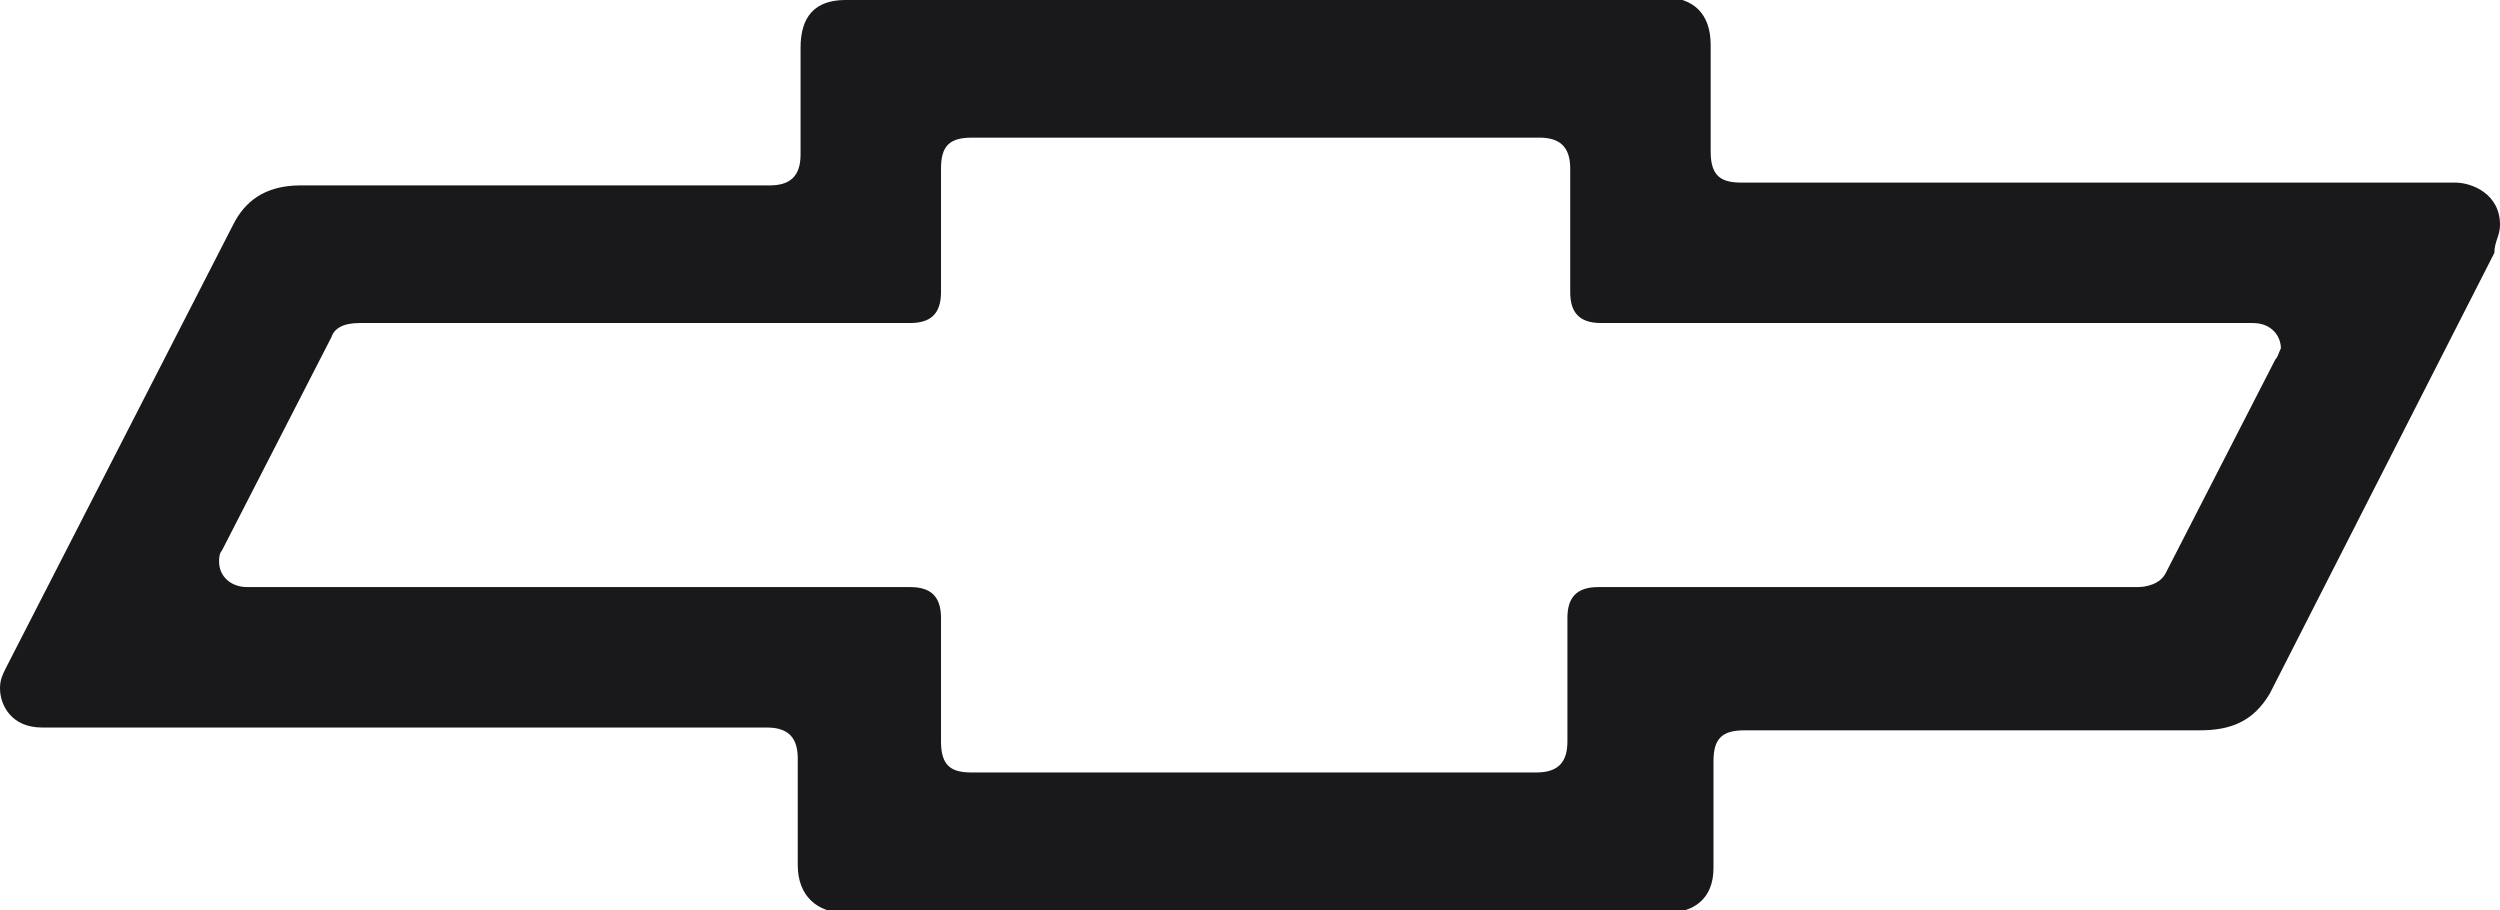 <?xml version="1.0" encoding="utf-8"?>
<!-- Generator: Adobe Illustrator 20.1.0, SVG Export Plug-In . SVG Version: 6.00 Build 0)  -->
<svg version="1.1" id="Layer_1" xmlns="http://www.w3.org/2000/svg" xmlns:xlink="http://www.w3.org/1999/xlink" x="0px" y="0px"
	 viewBox="0 0 89 32.4" style="enable-background:new 0 0 89 32.4;" xml:space="preserve">
<style type="text/css">
	.st0{fill:#19181b;}
</style>
<g>
	<path class="st0" d="M87.4,6.5H62c-0.7,0-1.1-0.2-1.1-1.1V1.6c0-1.1-0.6-1.7-1.7-1.7L30.1,0c-1.1,0-1.6,0.6-1.6,1.7v3.8
		c0,0.8-0.4,1.1-1.1,1.1H10.7c-1.3,0-2,0.6-2.4,1.4L0.2,23.8C0.1,24,0,24.2,0,24.5c0,0.6,0.4,1.4,1.5,1.4h25.8
		c0.8,0,1.1,0.4,1.1,1.1v3.8c0,1.1,0.7,1.7,1.7,1.7h14.6h14.6c1,0,1.7-0.5,1.7-1.6v-3.8c0-0.8,0.3-1.1,1.1-1.1h16.2
		c1.1,0,1.9-0.3,2.5-1.3l8-15.7c0-0.4,0.2-0.6,0.2-1C89,6.9,88,6.5,87.4,6.5L87.4,6.5L87.4,6.5z M81,12.8l-3.9,7.6
		c-0.2,0.4-0.7,0.5-1,0.5H56.9c-0.8,0-1.1,0.4-1.1,1.1v4.4c0,0.7-0.3,1.1-1.1,1.1h-10H34.6c-0.7,0-1.1-0.2-1.1-1.1V22
		c0-0.8-0.4-1.1-1.1-1.1H8.8c-0.6,0-1-0.4-1-0.9c0-0.1,0-0.3,0.1-0.4l3.9-7.6c0.1-0.3,0.4-0.5,1-0.5h19.6c0.7,0,1.1-0.3,1.1-1.1V6
		c0-0.8,0.3-1.1,1.1-1.1h20.2c0.7,0,1.1,0.3,1.1,1.1v4.4c0,0.7,0.3,1.1,1.1,1.1h23.2c0.7,0,1,0.5,1,0.9C81.1,12.6,81.1,12.7,81,12.8
		L81,12.8z"/>
</g>
</svg>
